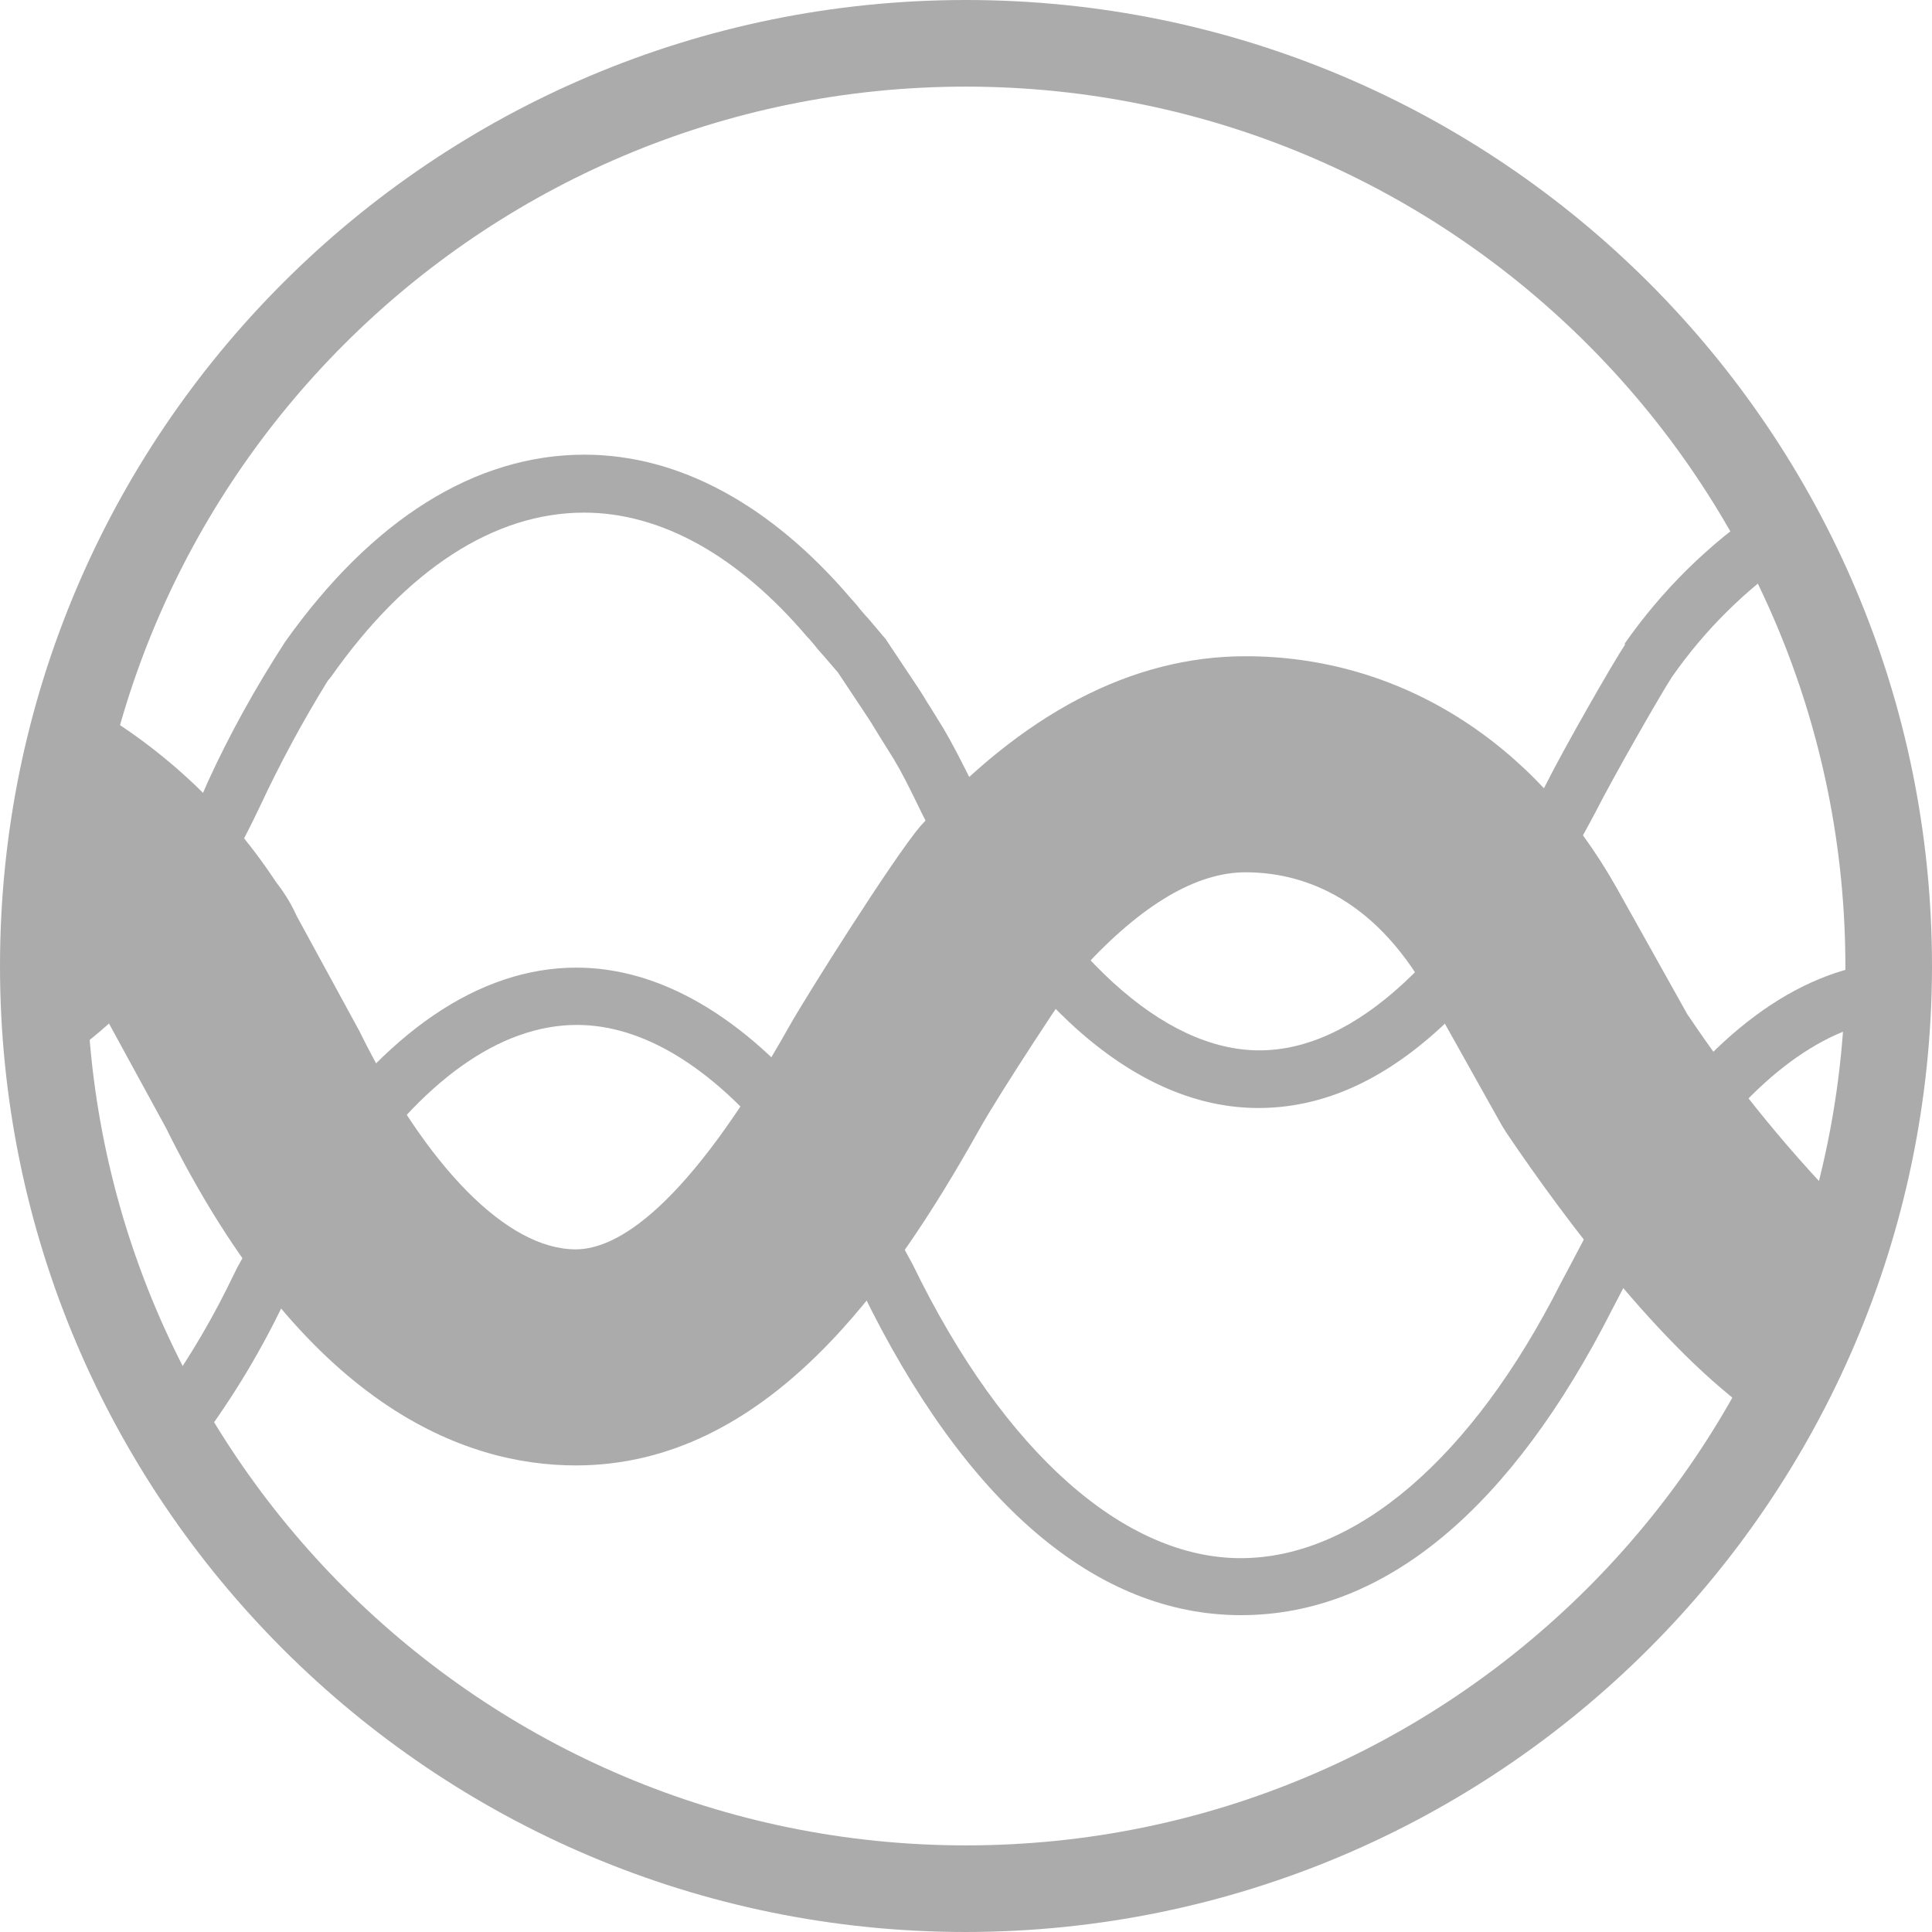<?xml version="1.0" encoding="utf-8"?>
<svg xmlns="http://www.w3.org/2000/svg" id="SpeedFusion" viewBox="0 0 60 60">
  <defs>
    <style>.cls-1{fill:#ababab;stroke-width:0px;}</style>
  </defs>
  <path class="cls-1" d="m50.48,20c-.37.55-1.94,3.29-2.5,4.42-2.84,5.37-5.91,8.2-8.87,8.2s-6.22-2.91-8.86-8.18l-.16-.33c-.25-.5-.51-1.01-.78-1.47l-.42-.68c-.07-.11-.13-.2-.18-.29-.07-.11-.14-.23-.23-.36l-.98-1.47-.56-.66-.05-.05c-.06-.07-.12-.14-.18-.21-.09-.12-.19-.23-.28-.33-2.49-2.92-5.35-4.47-8.28-4.47-3.39,0-6.6,2.01-9.3,5.82-.9,1.39-1.71,2.84-2.4,4.35-1.12,2.65-2.87,4.99-5.08,6.83.02.69.07,1.37.14,2.05,2.45-1.42,4.68-4.17,6.55-8.1.63-1.35,1.34-2.67,2.12-3.93l.1-.12c2.35-3.34,5.07-5.1,7.86-5.1,2.39,0,4.79,1.34,6.93,3.86l.05.05c.06.07.12.14.18.21.09.12.19.23.28.33l.44.51.95,1.43c.07.11.13.2.18.29.07.11.14.23.21.34l.4.64c.23.38.47.86.7,1.33l.16.33c2.96,5.92,6.67,9.17,10.46,9.17s7.24-3.08,10.46-9.17c.56-1.11,2.1-3.79,2.38-4.21,1.01-1.45,2.27-2.7,3.72-3.7-.27-.54-.56-1.07-.86-1.59-1.7,1.14-3.17,2.59-4.34,4.27h0Z" id="Path_99"/>
  <path class="cls-1" d="m52.43,31.55l-2.22-3.97c-2.57-4.57-6.77-7.2-11.53-7.2-3.53,0-6.93,1.78-10.1,5.28h0c-.84.99-3.55,5.29-4.05,6.18-3.23,5.75-5.4,6.96-6.65,6.96-2.12,0-4.63-2.54-6.73-6.8l-1.94-3.56c-.16-.36-.37-.7-.61-1.01l-.09-.13c-1.52-2.28-3.56-4.16-5.96-5.5-.72,2.4-1.12,4.89-1.19,7.39.6.59,1.15,1.24,1.63,1.93.05.07.1.14.14.2l2.02,3.7c4.29,8.67,9.29,10.49,12.73,10.49,5.92,0,9.8-5.56,12.52-10.41.65-1.17,2.76-4.36,3.25-5.04,1.81-1.97,3.51-2.97,5.03-2.97,1.62,0,3.92.65,5.67,3.77l2.29,4.09.15.24c1.84,2.72,5.05,7.03,8.11,9.02,1.15-2.01,2.05-4.16,2.68-6.39-1.91-1.93-3.64-4.03-5.15-6.28h0Zm-18.99-1.26l.11-.12.06-.06c-.08.09-.14.15-.17.18h0Z" id="Path_100"/>
  <path class="cls-1" d="m8.96,40.21c.66-1.21,1.41-2.55,1.52-2.72.09-.14.16-.25.23-.36.06-.09.11-.18.18-.29,2.21-3.28,4.64-5.01,7.03-5.01,2.04,0,4.18,1.3,6.18,3.76l.04.05c.09.11.37.56.51.77.09.14.17.26.21.34l.04.06c.19.24,1.12,1.91,1.86,3.27,3.21,6.6,7.28,10.08,11.78,10.08s8.42-3.37,11.53-9.5c.13-.26,1.67-3.17,1.83-3.42.09-.14.16-.25.23-.36.06-.09.11-.18.18-.29,1.95-2.92,4.18-4.66,6.29-4.91.01-.23.02-.46.02-.69l-.11-1.1c-2.72.27-5.39,2.25-7.7,5.72-.09.14-.16.25-.23.36-.06.09-.11.18-.18.29-.22.32-1.92,3.59-1.94,3.61-2.74,5.41-6.36,8.52-9.93,8.52s-7.32-3.22-10.18-9.11c-.38-.71-1.63-3-2.02-3.53-.04-.07-.1-.16-.18-.28-.21-.36-.44-.7-.7-1.02-2.35-2.88-4.96-4.4-7.55-4.4-3.02,0-5.96,2.01-8.52,5.8-.09.14-.16.25-.23.36-.06.09-.11.18-.18.29-.17.26-1.26,2.25-1.61,2.88l-.32.65c-.64,1.28-1.39,2.5-2.24,3.66.31.56.64,1.11.98,1.65,1.1-1.4,2.06-2.91,2.85-4.5l.31-.62h0Z" id="Path_101"/>
  <path class="cls-1" d="m30,60C13.43,60,0,46.57,0,30,0,13.43,13.43,0,30,0c16.57,0,30,13.43,30,30,0,.03,0,.05,0,.08-.06,16.53-13.47,29.9-30,29.92Zm0-57.31c-15.08,0-27.31,12.23-27.31,27.31,0,15.08,12.23,27.31,27.31,27.31,15.05,0,27.27-12.18,27.31-27.23.03-15.1-12.19-27.37-27.29-27.39,0,0-.01,0-.02,0Z" id="Path_102"/>
</svg>